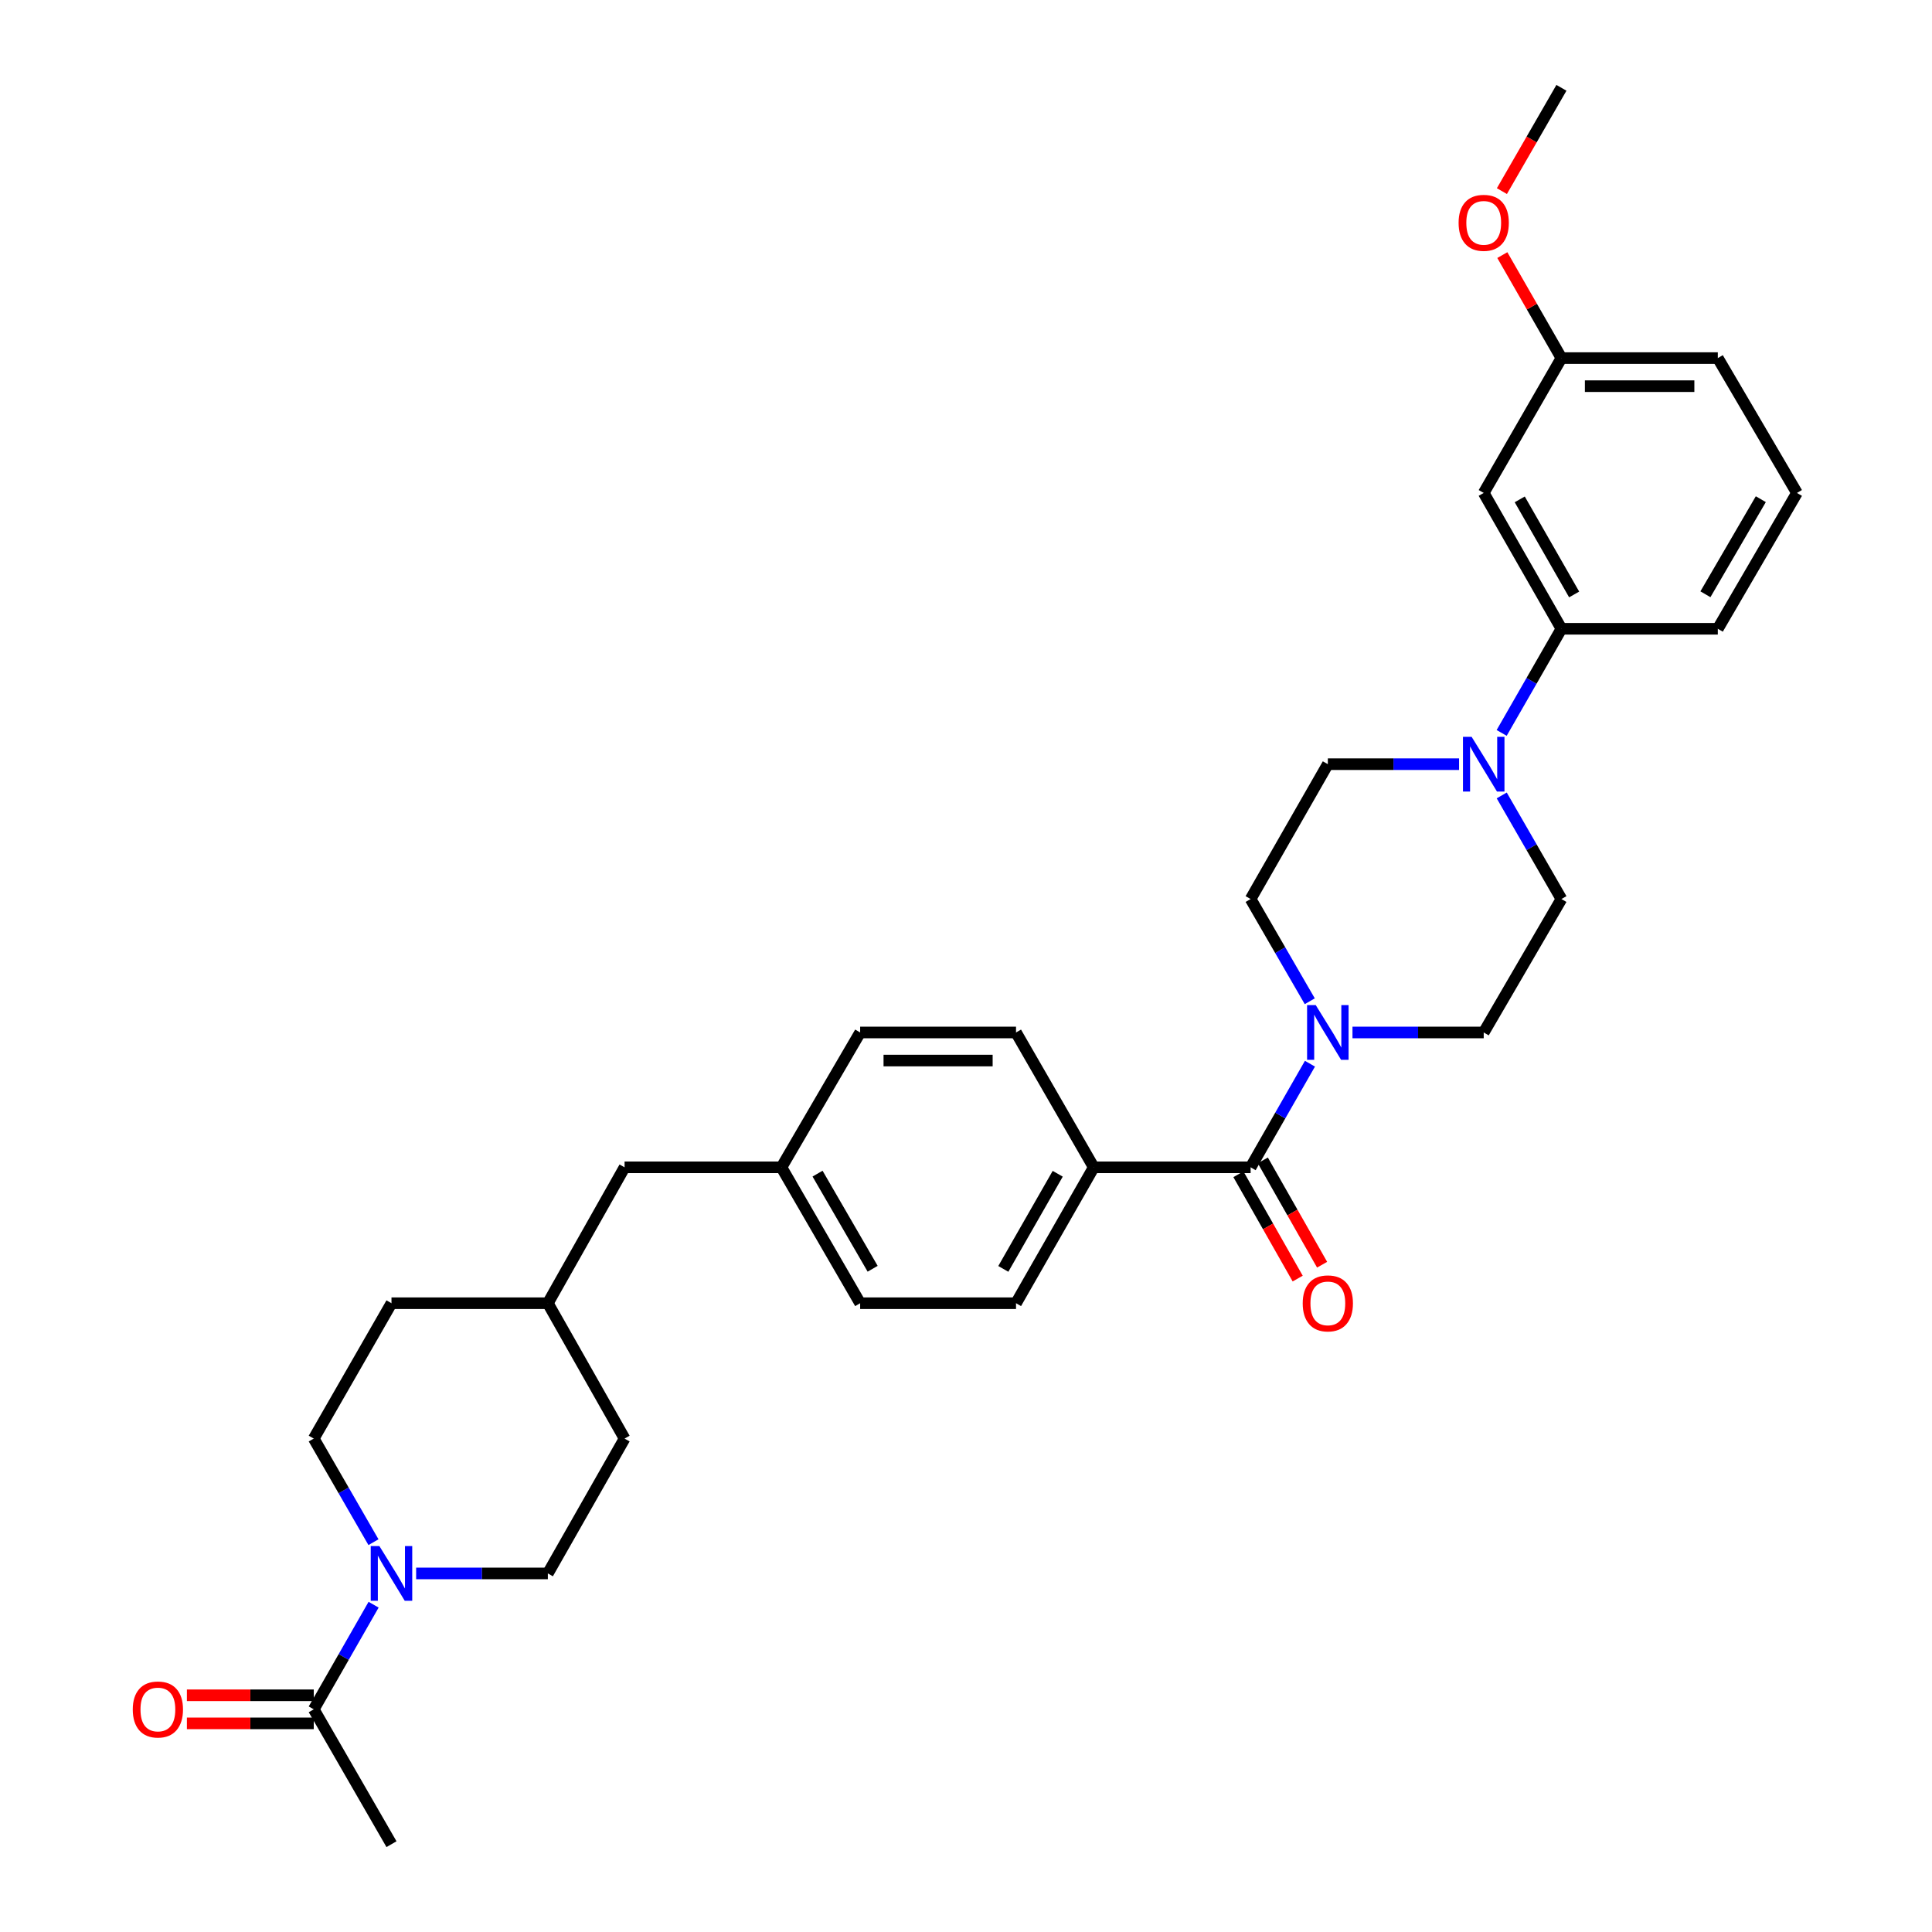 <?xml version='1.0' encoding='iso-8859-1'?>
<svg version='1.1' baseProfile='full'
              xmlns='http://www.w3.org/2000/svg'
                      xmlns:rdkit='http://www.rdkit.org/xml'
                      xmlns:xlink='http://www.w3.org/1999/xlink'
                  xml:space='preserve'
width='1000px' height='1000px' viewBox='0 0 1000 1000'>
<!-- END OF HEADER -->
<rect style='opacity:1.0;fill:#FFFFFF;stroke:none' width='1000' height='1000' x='0' y='0'> </rect>
<path class='bond-0' d='M 647.318,604.204 L 662.672,577.389' style='fill:none;fill-rule:evenodd;stroke:#000000;stroke-width:6px;stroke-linecap:butt;stroke-linejoin:miter;stroke-opacity:1' />
<path class='bond-0' d='M 662.672,577.389 L 678.026,550.574' style='fill:none;fill-rule:evenodd;stroke:#0000FF;stroke-width:6px;stroke-linecap:butt;stroke-linejoin:miter;stroke-opacity:1' />
<path class='bond-6' d='M 647.318,604.204 L 566.125,604.204' style='fill:none;fill-rule:evenodd;stroke:#000000;stroke-width:6px;stroke-linecap:butt;stroke-linejoin:miter;stroke-opacity:1' />
<path class='bond-11' d='M 641,607.794 L 656.341,634.793' style='fill:none;fill-rule:evenodd;stroke:#000000;stroke-width:6px;stroke-linecap:butt;stroke-linejoin:miter;stroke-opacity:1' />
<path class='bond-11' d='M 656.341,634.793 L 671.681,661.792' style='fill:none;fill-rule:evenodd;stroke:#FF0000;stroke-width:6px;stroke-linecap:butt;stroke-linejoin:miter;stroke-opacity:1' />
<path class='bond-11' d='M 653.636,600.614 L 668.977,627.613' style='fill:none;fill-rule:evenodd;stroke:#000000;stroke-width:6px;stroke-linecap:butt;stroke-linejoin:miter;stroke-opacity:1' />
<path class='bond-11' d='M 668.977,627.613 L 684.317,654.613' style='fill:none;fill-rule:evenodd;stroke:#FF0000;stroke-width:6px;stroke-linecap:butt;stroke-linejoin:miter;stroke-opacity:1' />
<path class='bond-7' d='M 677.936,518.249 L 662.627,491.793' style='fill:none;fill-rule:evenodd;stroke:#0000FF;stroke-width:6px;stroke-linecap:butt;stroke-linejoin:miter;stroke-opacity:1' />
<path class='bond-7' d='M 662.627,491.793 L 647.318,465.338' style='fill:none;fill-rule:evenodd;stroke:#000000;stroke-width:6px;stroke-linecap:butt;stroke-linejoin:miter;stroke-opacity:1' />
<path class='bond-8' d='M 700.042,534.404 L 734.005,534.404' style='fill:none;fill-rule:evenodd;stroke:#0000FF;stroke-width:6px;stroke-linecap:butt;stroke-linejoin:miter;stroke-opacity:1' />
<path class='bond-8' d='M 734.005,534.404 L 767.969,534.404' style='fill:none;fill-rule:evenodd;stroke:#000000;stroke-width:6px;stroke-linecap:butt;stroke-linejoin:miter;stroke-opacity:1' />
<path class='bond-1' d='M 193.308,798.23 L 177.853,771.417' style='fill:none;fill-rule:evenodd;stroke:#0000FF;stroke-width:6px;stroke-linecap:butt;stroke-linejoin:miter;stroke-opacity:1' />
<path class='bond-1' d='M 177.853,771.417 L 162.398,744.604' style='fill:none;fill-rule:evenodd;stroke:#000000;stroke-width:6px;stroke-linecap:butt;stroke-linejoin:miter;stroke-opacity:1' />
<path class='bond-3' d='M 193.373,830.59 L 177.886,857.668' style='fill:none;fill-rule:evenodd;stroke:#0000FF;stroke-width:6px;stroke-linecap:butt;stroke-linejoin:miter;stroke-opacity:1' />
<path class='bond-3' d='M 177.886,857.668 L 162.398,884.745' style='fill:none;fill-rule:evenodd;stroke:#000000;stroke-width:6px;stroke-linecap:butt;stroke-linejoin:miter;stroke-opacity:1' />
<path class='bond-33' d='M 215.395,814.404 L 249.48,814.404' style='fill:none;fill-rule:evenodd;stroke:#0000FF;stroke-width:6px;stroke-linecap:butt;stroke-linejoin:miter;stroke-opacity:1' />
<path class='bond-33' d='M 249.48,814.404 L 283.566,814.404' style='fill:none;fill-rule:evenodd;stroke:#000000;stroke-width:6px;stroke-linecap:butt;stroke-linejoin:miter;stroke-opacity:1' />
<path class='bond-2' d='M 777.29,411.712 L 792.742,438.525' style='fill:none;fill-rule:evenodd;stroke:#0000FF;stroke-width:6px;stroke-linecap:butt;stroke-linejoin:miter;stroke-opacity:1' />
<path class='bond-2' d='M 792.742,438.525 L 808.194,465.338' style='fill:none;fill-rule:evenodd;stroke:#000000;stroke-width:6px;stroke-linecap:butt;stroke-linejoin:miter;stroke-opacity:1' />
<path class='bond-4' d='M 777.256,379.358 L 792.725,352.406' style='fill:none;fill-rule:evenodd;stroke:#0000FF;stroke-width:6px;stroke-linecap:butt;stroke-linejoin:miter;stroke-opacity:1' />
<path class='bond-4' d='M 792.725,352.406 L 808.194,325.455' style='fill:none;fill-rule:evenodd;stroke:#000000;stroke-width:6px;stroke-linecap:butt;stroke-linejoin:miter;stroke-opacity:1' />
<path class='bond-32' d='M 755.212,395.538 L 721.248,395.538' style='fill:none;fill-rule:evenodd;stroke:#0000FF;stroke-width:6px;stroke-linecap:butt;stroke-linejoin:miter;stroke-opacity:1' />
<path class='bond-32' d='M 721.248,395.538 L 687.285,395.538' style='fill:none;fill-rule:evenodd;stroke:#000000;stroke-width:6px;stroke-linecap:butt;stroke-linejoin:miter;stroke-opacity:1' />
<path class='bond-14' d='M 162.398,877.479 L 129.569,877.479' style='fill:none;fill-rule:evenodd;stroke:#000000;stroke-width:6px;stroke-linecap:butt;stroke-linejoin:miter;stroke-opacity:1' />
<path class='bond-14' d='M 129.569,877.479 L 96.739,877.479' style='fill:none;fill-rule:evenodd;stroke:#FF0000;stroke-width:6px;stroke-linecap:butt;stroke-linejoin:miter;stroke-opacity:1' />
<path class='bond-14' d='M 162.398,892.012 L 129.569,892.012' style='fill:none;fill-rule:evenodd;stroke:#000000;stroke-width:6px;stroke-linecap:butt;stroke-linejoin:miter;stroke-opacity:1' />
<path class='bond-14' d='M 129.569,892.012 L 96.739,892.012' style='fill:none;fill-rule:evenodd;stroke:#FF0000;stroke-width:6px;stroke-linecap:butt;stroke-linejoin:miter;stroke-opacity:1' />
<path class='bond-26' d='M 162.398,884.745 L 202.631,954.545' style='fill:none;fill-rule:evenodd;stroke:#000000;stroke-width:6px;stroke-linecap:butt;stroke-linejoin:miter;stroke-opacity:1' />
<path class='bond-5' d='M 808.194,325.455 L 767.969,255.146' style='fill:none;fill-rule:evenodd;stroke:#000000;stroke-width:6px;stroke-linecap:butt;stroke-linejoin:miter;stroke-opacity:1' />
<path class='bond-5' d='M 814.775,307.692 L 786.617,258.475' style='fill:none;fill-rule:evenodd;stroke:#000000;stroke-width:6px;stroke-linecap:butt;stroke-linejoin:miter;stroke-opacity:1' />
<path class='bond-27' d='M 808.194,325.455 L 889.136,325.455' style='fill:none;fill-rule:evenodd;stroke:#000000;stroke-width:6px;stroke-linecap:butt;stroke-linejoin:miter;stroke-opacity:1' />
<path class='bond-17' d='M 767.969,255.146 L 808.194,185.346' style='fill:none;fill-rule:evenodd;stroke:#000000;stroke-width:6px;stroke-linecap:butt;stroke-linejoin:miter;stroke-opacity:1' />
<path class='bond-15' d='M 566.125,604.204 L 525.892,674.545' style='fill:none;fill-rule:evenodd;stroke:#000000;stroke-width:6px;stroke-linecap:butt;stroke-linejoin:miter;stroke-opacity:1' />
<path class='bond-15' d='M 547.475,607.539 L 519.312,656.778' style='fill:none;fill-rule:evenodd;stroke:#000000;stroke-width:6px;stroke-linecap:butt;stroke-linejoin:miter;stroke-opacity:1' />
<path class='bond-16' d='M 566.125,604.204 L 525.892,534.404' style='fill:none;fill-rule:evenodd;stroke:#000000;stroke-width:6px;stroke-linecap:butt;stroke-linejoin:miter;stroke-opacity:1' />
<path class='bond-10' d='M 647.318,465.338 L 687.285,395.538' style='fill:none;fill-rule:evenodd;stroke:#000000;stroke-width:6px;stroke-linecap:butt;stroke-linejoin:miter;stroke-opacity:1' />
<path class='bond-9' d='M 767.969,534.404 L 808.194,465.338' style='fill:none;fill-rule:evenodd;stroke:#000000;stroke-width:6px;stroke-linecap:butt;stroke-linejoin:miter;stroke-opacity:1' />
<path class='bond-12' d='M 162.398,744.604 L 202.631,674.545' style='fill:none;fill-rule:evenodd;stroke:#000000;stroke-width:6px;stroke-linecap:butt;stroke-linejoin:miter;stroke-opacity:1' />
<path class='bond-13' d='M 283.566,814.404 L 323.282,744.604' style='fill:none;fill-rule:evenodd;stroke:#000000;stroke-width:6px;stroke-linecap:butt;stroke-linejoin:miter;stroke-opacity:1' />
<path class='bond-21' d='M 525.892,674.545 L 445.216,674.545' style='fill:none;fill-rule:evenodd;stroke:#000000;stroke-width:6px;stroke-linecap:butt;stroke-linejoin:miter;stroke-opacity:1' />
<path class='bond-20' d='M 525.892,534.404 L 445.216,534.404' style='fill:none;fill-rule:evenodd;stroke:#000000;stroke-width:6px;stroke-linecap:butt;stroke-linejoin:miter;stroke-opacity:1' />
<path class='bond-20' d='M 513.791,548.937 L 457.318,548.937' style='fill:none;fill-rule:evenodd;stroke:#000000;stroke-width:6px;stroke-linecap:butt;stroke-linejoin:miter;stroke-opacity:1' />
<path class='bond-25' d='M 808.194,185.346 L 792.896,158.69' style='fill:none;fill-rule:evenodd;stroke:#000000;stroke-width:6px;stroke-linecap:butt;stroke-linejoin:miter;stroke-opacity:1' />
<path class='bond-25' d='M 792.896,158.69 L 777.599,132.035' style='fill:none;fill-rule:evenodd;stroke:#FF0000;stroke-width:6px;stroke-linecap:butt;stroke-linejoin:miter;stroke-opacity:1' />
<path class='bond-34' d='M 808.194,185.346 L 889.136,185.346' style='fill:none;fill-rule:evenodd;stroke:#000000;stroke-width:6px;stroke-linecap:butt;stroke-linejoin:miter;stroke-opacity:1' />
<path class='bond-34' d='M 820.335,199.879 L 876.995,199.879' style='fill:none;fill-rule:evenodd;stroke:#000000;stroke-width:6px;stroke-linecap:butt;stroke-linejoin:miter;stroke-opacity:1' />
<path class='bond-18' d='M 404.475,604.204 L 445.216,534.404' style='fill:none;fill-rule:evenodd;stroke:#000000;stroke-width:6px;stroke-linecap:butt;stroke-linejoin:miter;stroke-opacity:1' />
<path class='bond-19' d='M 404.475,604.204 L 323.282,604.204' style='fill:none;fill-rule:evenodd;stroke:#000000;stroke-width:6px;stroke-linecap:butt;stroke-linejoin:miter;stroke-opacity:1' />
<path class='bond-31' d='M 404.475,604.204 L 445.216,674.545' style='fill:none;fill-rule:evenodd;stroke:#000000;stroke-width:6px;stroke-linecap:butt;stroke-linejoin:miter;stroke-opacity:1' />
<path class='bond-31' d='M 423.162,607.471 L 451.681,656.71' style='fill:none;fill-rule:evenodd;stroke:#000000;stroke-width:6px;stroke-linecap:butt;stroke-linejoin:miter;stroke-opacity:1' />
<path class='bond-24' d='M 323.282,604.204 L 283.566,674.545' style='fill:none;fill-rule:evenodd;stroke:#000000;stroke-width:6px;stroke-linecap:butt;stroke-linejoin:miter;stroke-opacity:1' />
<path class='bond-22' d='M 323.282,744.604 L 283.566,674.545' style='fill:none;fill-rule:evenodd;stroke:#000000;stroke-width:6px;stroke-linecap:butt;stroke-linejoin:miter;stroke-opacity:1' />
<path class='bond-23' d='M 202.631,674.545 L 283.566,674.545' style='fill:none;fill-rule:evenodd;stroke:#000000;stroke-width:6px;stroke-linecap:butt;stroke-linejoin:miter;stroke-opacity:1' />
<path class='bond-30' d='M 777.382,98.921 L 792.788,72.188' style='fill:none;fill-rule:evenodd;stroke:#FF0000;stroke-width:6px;stroke-linecap:butt;stroke-linejoin:miter;stroke-opacity:1' />
<path class='bond-30' d='M 792.788,72.188 L 808.194,45.455' style='fill:none;fill-rule:evenodd;stroke:#000000;stroke-width:6px;stroke-linecap:butt;stroke-linejoin:miter;stroke-opacity:1' />
<path class='bond-28' d='M 889.136,325.455 L 930.096,255.146' style='fill:none;fill-rule:evenodd;stroke:#000000;stroke-width:6px;stroke-linecap:butt;stroke-linejoin:miter;stroke-opacity:1' />
<path class='bond-28' d='M 882.723,307.593 L 911.394,258.377' style='fill:none;fill-rule:evenodd;stroke:#000000;stroke-width:6px;stroke-linecap:butt;stroke-linejoin:miter;stroke-opacity:1' />
<path class='bond-29' d='M 930.096,255.146 L 889.136,185.346' style='fill:none;fill-rule:evenodd;stroke:#000000;stroke-width:6px;stroke-linecap:butt;stroke-linejoin:miter;stroke-opacity:1' />
<path  class='atom-1' d='M 681.025 520.244
L 690.305 535.244
Q 691.225 536.724, 692.705 539.404
Q 694.185 542.084, 694.265 542.244
L 694.265 520.244
L 698.025 520.244
L 698.025 548.564
L 694.145 548.564
L 684.185 532.164
Q 683.025 530.244, 681.785 528.044
Q 680.585 525.844, 680.225 525.164
L 680.225 548.564
L 676.545 548.564
L 676.545 520.244
L 681.025 520.244
' fill='#0000FF'/>
<path  class='atom-2' d='M 196.371 800.244
L 205.651 815.244
Q 206.571 816.724, 208.051 819.404
Q 209.531 822.084, 209.611 822.244
L 209.611 800.244
L 213.371 800.244
L 213.371 828.564
L 209.491 828.564
L 199.531 812.164
Q 198.371 810.244, 197.131 808.044
Q 195.931 805.844, 195.571 805.164
L 195.571 828.564
L 191.891 828.564
L 191.891 800.244
L 196.371 800.244
' fill='#0000FF'/>
<path  class='atom-3' d='M 761.709 381.378
L 770.989 396.378
Q 771.909 397.858, 773.389 400.538
Q 774.869 403.218, 774.949 403.378
L 774.949 381.378
L 778.709 381.378
L 778.709 409.698
L 774.829 409.698
L 764.869 393.298
Q 763.709 391.378, 762.469 389.178
Q 761.269 386.978, 760.909 386.298
L 760.909 409.698
L 757.229 409.698
L 757.229 381.378
L 761.709 381.378
' fill='#0000FF'/>
<path  class='atom-12' d='M 674.285 674.625
Q 674.285 667.825, 677.645 664.025
Q 681.005 660.225, 687.285 660.225
Q 693.565 660.225, 696.925 664.025
Q 700.285 667.825, 700.285 674.625
Q 700.285 681.505, 696.885 685.425
Q 693.485 689.305, 687.285 689.305
Q 681.045 689.305, 677.645 685.425
Q 674.285 681.545, 674.285 674.625
M 687.285 686.105
Q 691.605 686.105, 693.925 683.225
Q 696.285 680.305, 696.285 674.625
Q 696.285 669.065, 693.925 666.265
Q 691.605 663.425, 687.285 663.425
Q 682.965 663.425, 680.605 666.225
Q 678.285 669.025, 678.285 674.625
Q 678.285 680.345, 680.605 683.225
Q 682.965 686.105, 687.285 686.105
' fill='#FF0000'/>
<path  class='atom-15' d='M 68.722 884.825
Q 68.722 878.025, 72.082 874.225
Q 75.442 870.425, 81.722 870.425
Q 88.002 870.425, 91.362 874.225
Q 94.722 878.025, 94.722 884.825
Q 94.722 891.705, 91.322 895.625
Q 87.922 899.505, 81.722 899.505
Q 75.482 899.505, 72.082 895.625
Q 68.722 891.745, 68.722 884.825
M 81.722 896.305
Q 86.042 896.305, 88.362 893.425
Q 90.722 890.505, 90.722 884.825
Q 90.722 879.265, 88.362 876.465
Q 86.042 873.625, 81.722 873.625
Q 77.402 873.625, 75.042 876.425
Q 72.722 879.225, 72.722 884.825
Q 72.722 890.545, 75.042 893.425
Q 77.402 896.305, 81.722 896.305
' fill='#FF0000'/>
<path  class='atom-26' d='M 754.969 115.335
Q 754.969 108.535, 758.329 104.735
Q 761.689 100.935, 767.969 100.935
Q 774.249 100.935, 777.609 104.735
Q 780.969 108.535, 780.969 115.335
Q 780.969 122.215, 777.569 126.135
Q 774.169 130.015, 767.969 130.015
Q 761.729 130.015, 758.329 126.135
Q 754.969 122.255, 754.969 115.335
M 767.969 126.815
Q 772.289 126.815, 774.609 123.935
Q 776.969 121.015, 776.969 115.335
Q 776.969 109.775, 774.609 106.975
Q 772.289 104.135, 767.969 104.135
Q 763.649 104.135, 761.289 106.935
Q 758.969 109.735, 758.969 115.335
Q 758.969 121.055, 761.289 123.935
Q 763.649 126.815, 767.969 126.815
' fill='#FF0000'/>
</svg>
